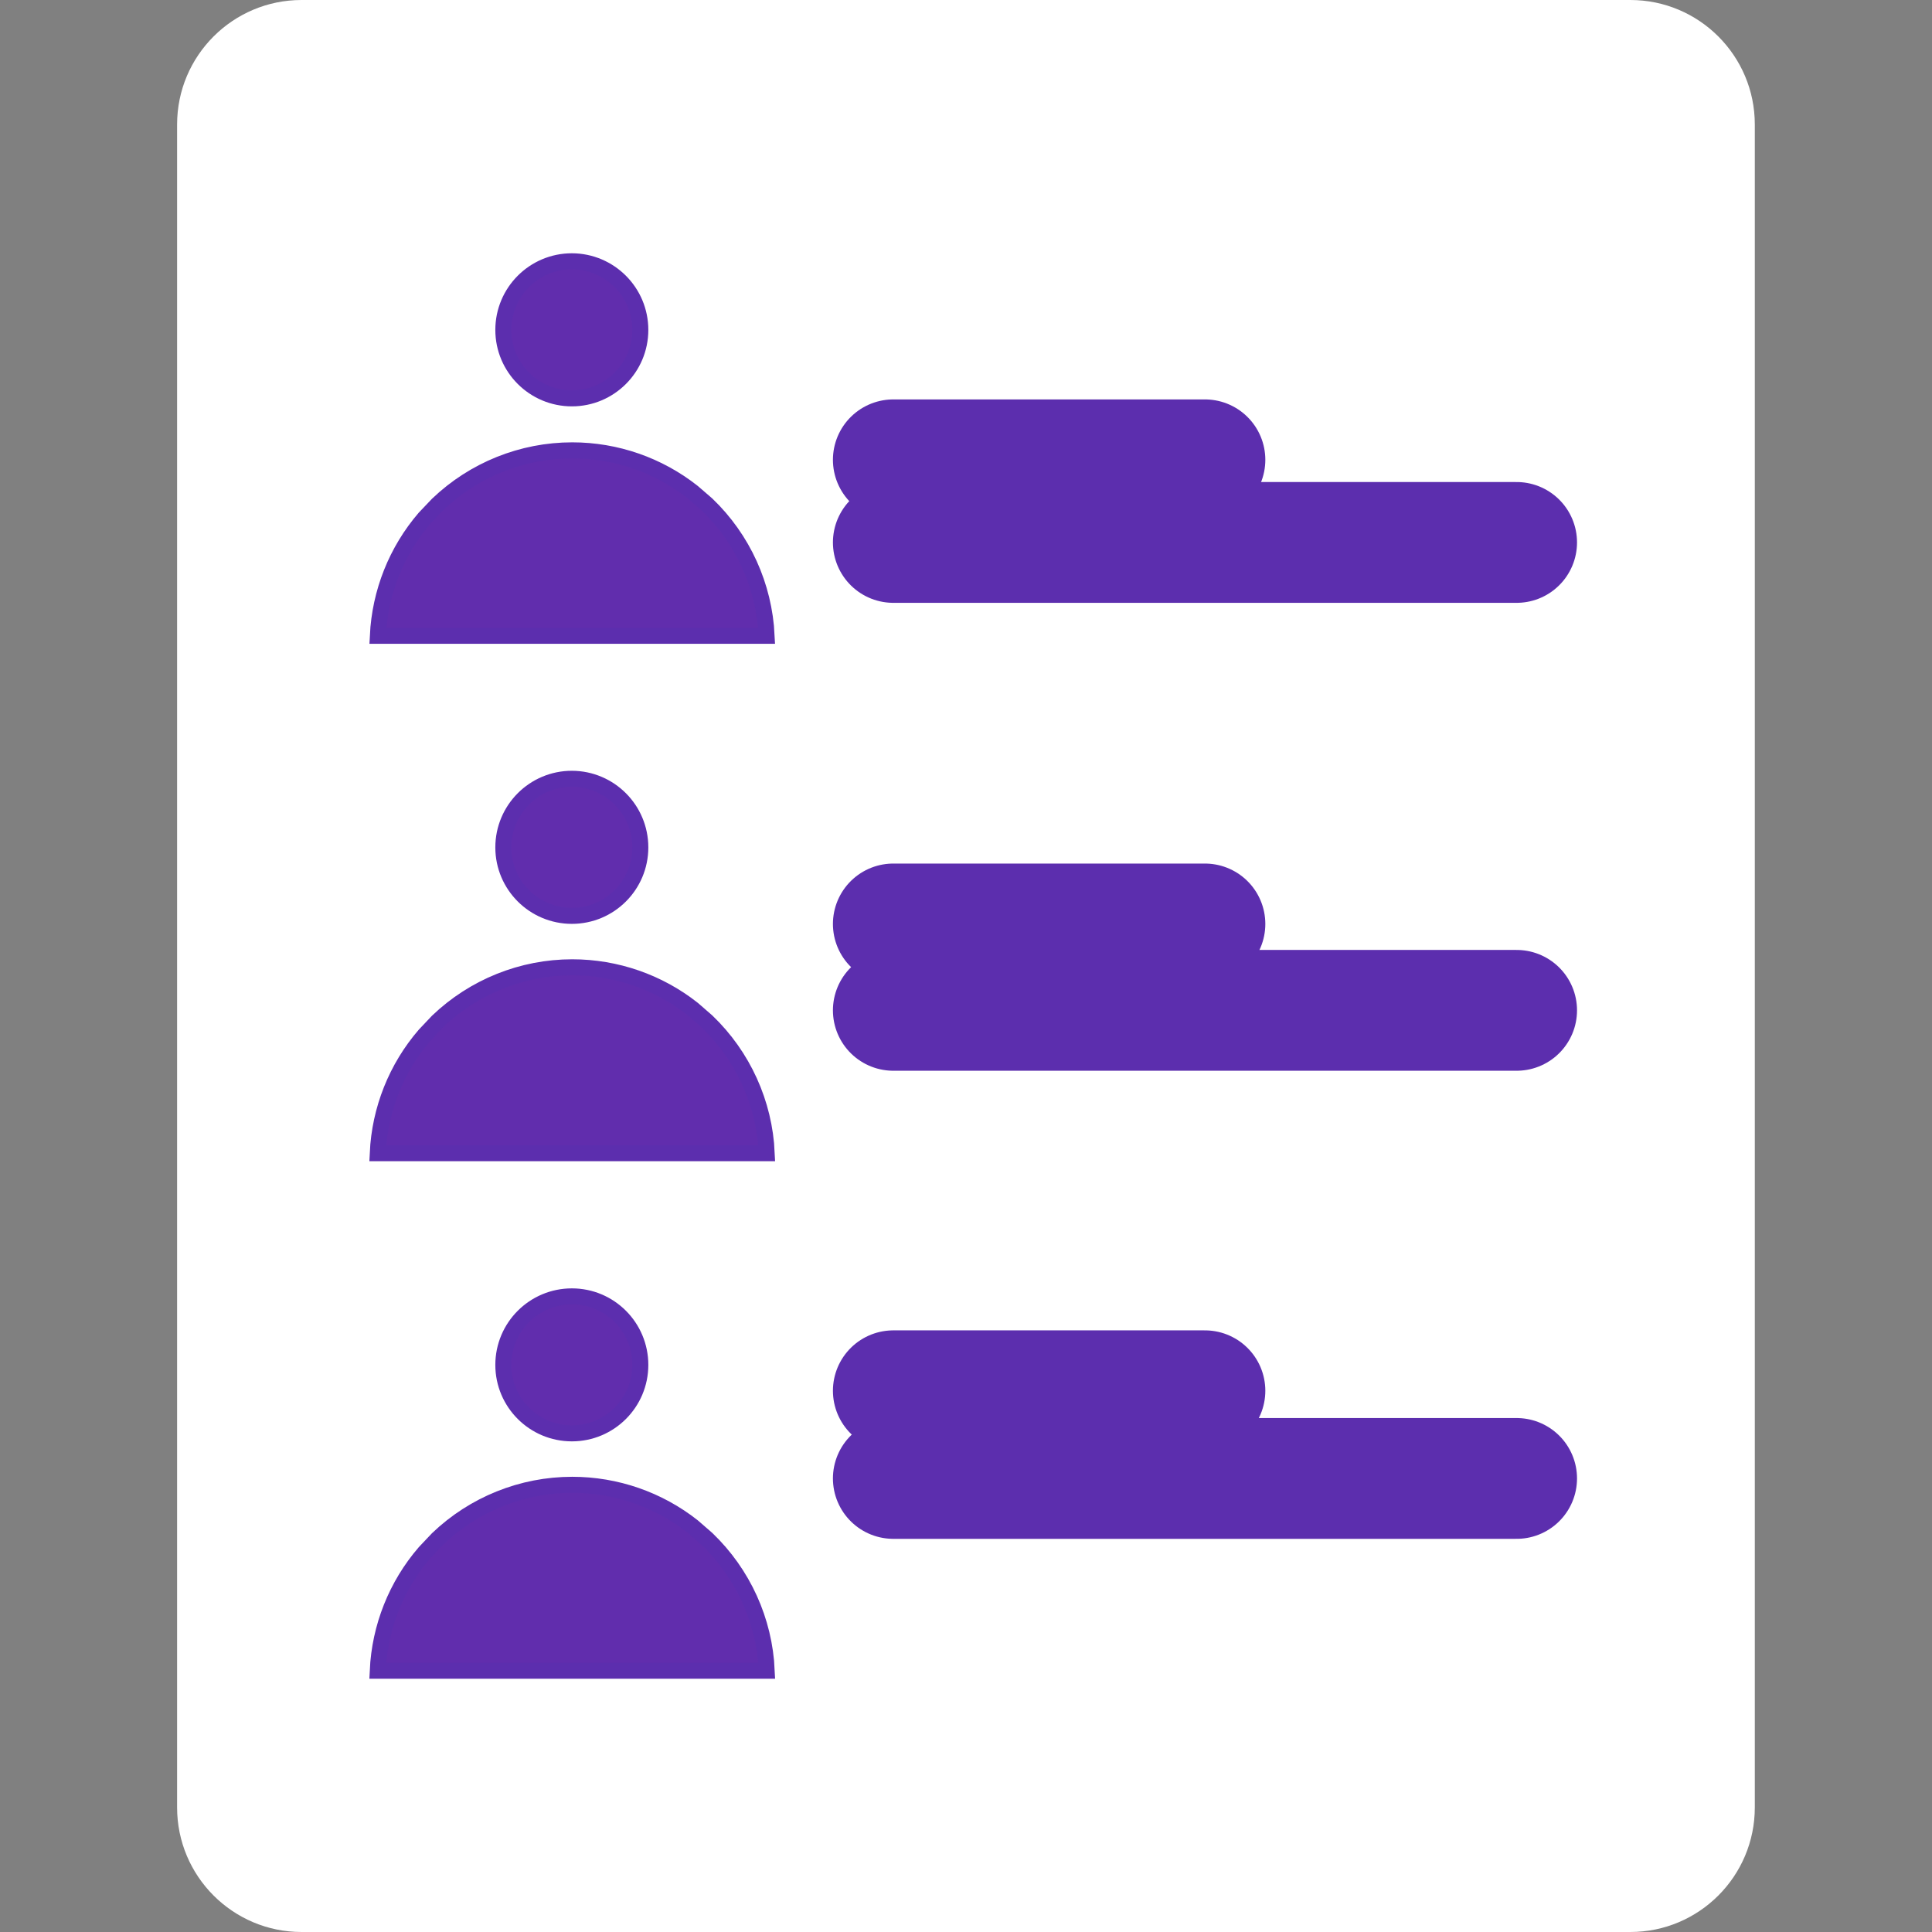 <svg width="21" height="21" viewBox="0 0 21 21" fill="none" xmlns="http://www.w3.org/2000/svg">
<rect x="0" y="0" width="21" height="21" fill="#808080" stroke="none"/>
<g clip-path="url(#clip0_130_2519)">
<path d="M17.721 -0H3.278C2.531 -0 1.925 0.606 1.925 1.353V19.646C1.925 20.394 2.531 21 3.278 21H17.721C18.468 21 19.074 20.394 19.074 19.646V1.353C19.074 0.606 18.468 -0 17.721 -0Z" fill="white"/>
<path d="M6.22 4.895C6.697 4.895 7.158 5.056 7.529 5.349L7.684 5.483C8.075 5.858 8.307 6.369 8.333 6.911H4.107C4.13 6.437 4.31 5.987 4.617 5.63L4.757 5.483C5.151 5.106 5.675 4.895 6.22 4.895Z" fill="#612DAD" stroke="#5C2EAE" stroke-width="0.174"/>
<path d="M6.216 2.84C6.627 2.841 6.96 3.174 6.96 3.586C6.96 3.997 6.627 4.33 6.216 4.33C5.805 4.33 5.471 3.997 5.471 3.586C5.471 3.174 5.805 2.84 6.216 2.84Z" fill="#612DAD" stroke="#5C2EAE" stroke-width="0.174"/>
<path d="M6.22 10.514C6.697 10.514 7.159 10.675 7.53 10.968L7.684 11.102C8.076 11.478 8.31 11.992 8.334 12.535H4.106C4.128 12.059 4.309 11.607 4.617 11.25L4.757 11.102C5.151 10.725 5.675 10.514 6.22 10.514Z" fill="#612DAD" stroke="#5C2EAE" stroke-width="0.174"/>
<path d="M6.216 8.465C6.627 8.466 6.96 8.799 6.96 9.211C6.96 9.622 6.627 9.955 6.216 9.955C5.805 9.955 5.471 9.622 5.471 9.211C5.471 8.799 5.805 8.465 6.216 8.465Z" fill="#612DAD" stroke="#5C2EAE" stroke-width="0.174"/>
<path d="M6.22 16.139C6.697 16.139 7.159 16.3 7.53 16.593L7.684 16.727C8.076 17.103 8.31 17.616 8.334 18.16H4.106C4.128 17.684 4.309 17.232 4.617 16.875L4.757 16.727C5.151 16.35 5.675 16.139 6.22 16.139Z" fill="#612DAD" stroke="#5C2EAE" stroke-width="0.174"/>
<path d="M6.216 14.091C6.627 14.091 6.96 14.424 6.96 14.836C6.96 15.247 6.627 15.58 6.216 15.58C5.805 15.58 5.471 15.247 5.471 14.836C5.471 14.424 5.805 14.091 6.216 14.091Z" fill="#612DAD" stroke="#5C2EAE" stroke-width="0.174"/>
<path d="M9.71 5.896H16.485" stroke="#5C2EAE" stroke-width="1.313" stroke-miterlimit="10" stroke-linecap="round"/>
<path d="M9.71 4.998H13.097" stroke="#5C2EAE" stroke-width="1.313" stroke-miterlimit="10" stroke-linecap="round"/>
<path d="M9.71 10.982H16.485" stroke="#5C2EAE" stroke-width="1.313" stroke-miterlimit="10" stroke-linecap="round"/>
<path d="M9.71 10.043H13.097" stroke="#5C2EAE" stroke-width="1.313" stroke-miterlimit="10" stroke-linecap="round"/>
<path d="M9.71 16.07H16.485" stroke="#5C2EAE" stroke-width="1.313" stroke-miterlimit="10" stroke-linecap="round"/>
<path d="M9.71 15.117H13.097" stroke="#5C2EAE" stroke-width="1.313" stroke-miterlimit="10" stroke-linecap="round"/>
</g>
<defs>
<clipPath id="clip0_130_2519">
<rect width="21" height="21" fill="white"/>
</clipPath>
</defs>
</svg>
